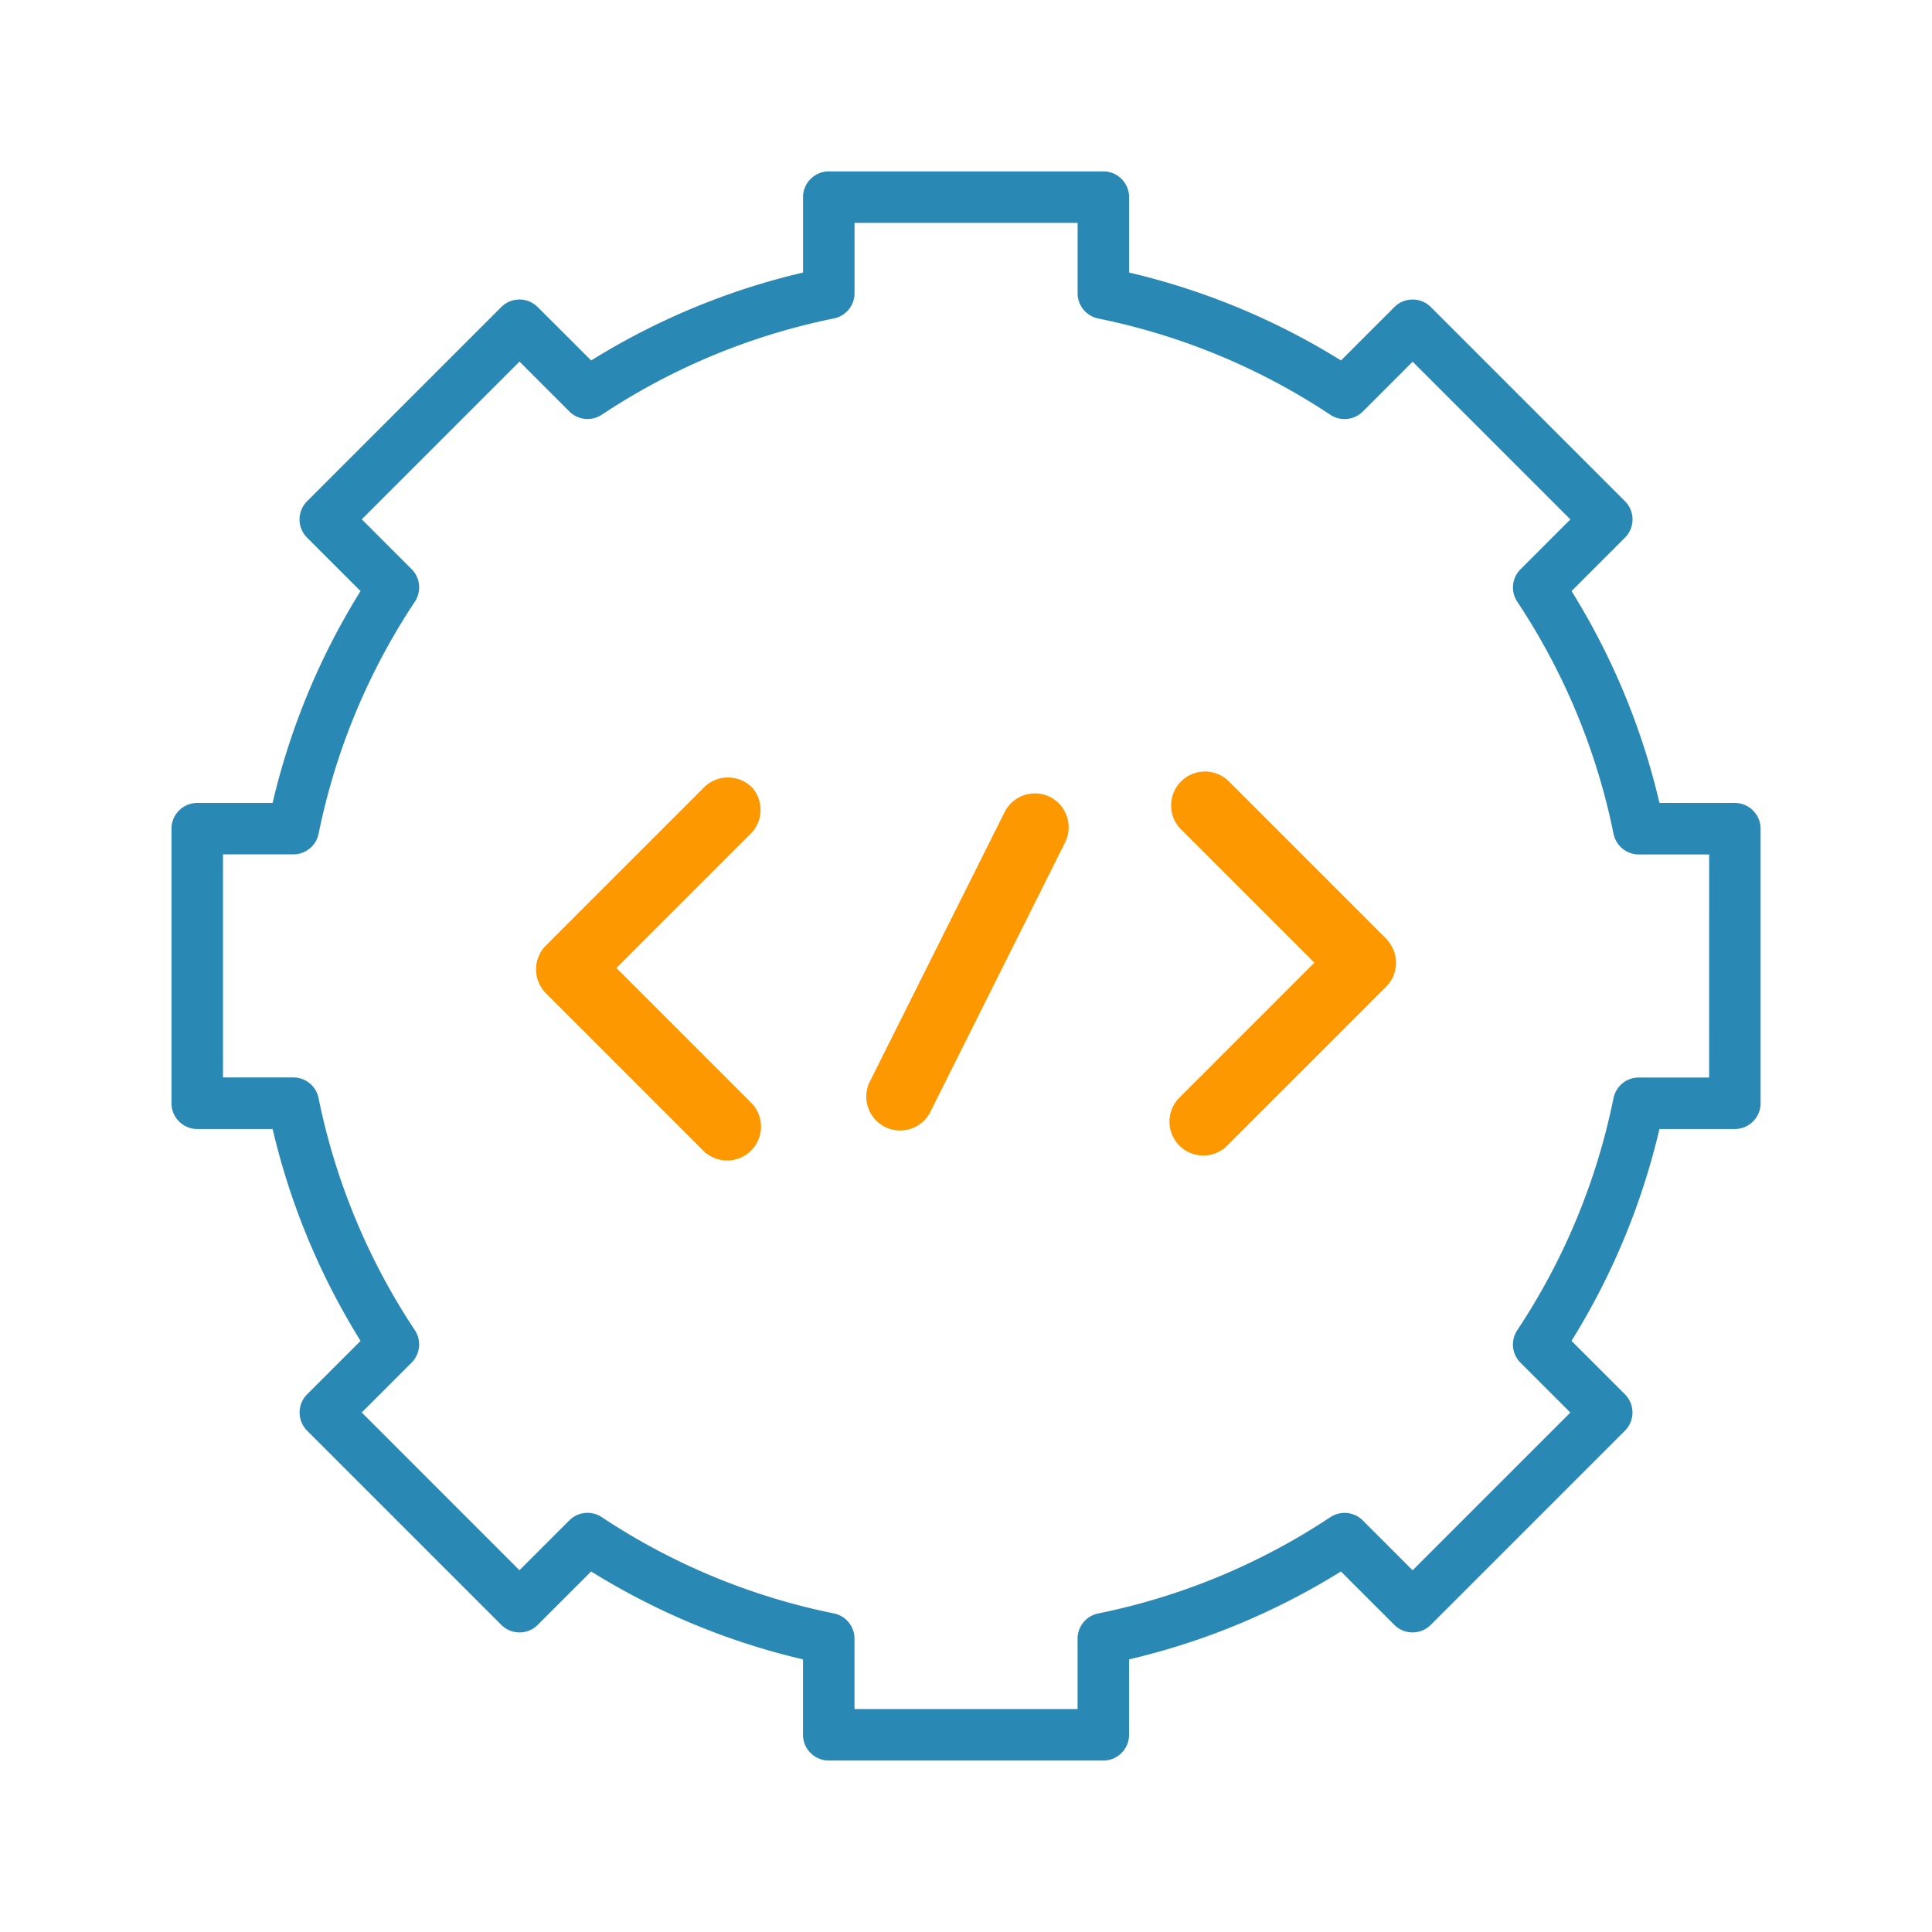 <svg xmlns="http://www.w3.org/2000/svg" width="200" height="200" viewBox="0 0 52.914 52.695" xmlns:v="https://vecta.io/nano"><path d="M47.515 21.882h-2.065c-.481-2.054-1.289-4.002-2.408-5.803l1.463-1.463c.132-.132.207-.312.207-.499s-.074-.366-.207-.499L39.187 8.3c-.275-.275-.722-.275-.997 0l-1.463 1.463a19.3 19.3 0 0 0-5.803-2.408V5.29c0-.389-.316-.705-.705-.705h-7.52c-.389 0-.705.316-.705.705v2.065c-2.054.481-4.002 1.289-5.803 2.408L14.726 8.3c-.275-.275-.722-.275-.997 0l-5.318 5.318c-.132.132-.207.312-.207.499s.074.366.207.499l1.463 1.463a19.3 19.3 0 0 0-2.408 5.803H5.402c-.389 0-.705.316-.705.705v7.52c0 .389.316.705.705.705h2.065c.481 2.054 1.289 4.002 2.408 5.803l-1.463 1.463c-.275.275-.275.722 0 .997l5.318 5.318c.275.275.722.275.997 0l1.463-1.463c1.802 1.119 3.749 1.927 5.803 2.408v2.065c0 .389.316.705.705.705h7.52c.389 0 .705-.316.705-.705v-2.065c2.054-.481 4.002-1.289 5.803-2.408l1.463 1.463c.275.275.722.275.997 0l5.318-5.318c.275-.275.275-.722 0-.997l-1.463-1.463c1.119-1.802 1.927-3.749 2.408-5.803h2.065c.389 0 .705-.316.705-.705v-7.52c0-.389-.316-.705-.705-.705zm-.705 7.52h-1.928c-.335 0-.624.236-.691.565a17.92 17.92 0 0 1-2.637 6.357c-.185.28-.148.651.089.888l1.366 1.366-4.32 4.32-1.366-1.366c-.237-.237-.608-.274-.888-.089a17.92 17.92 0 0 1-6.357 2.637c-.329.067-.565.356-.565.691v1.928h-6.11V44.77c0-.335-.236-.624-.565-.691a17.92 17.92 0 0 1-6.357-2.637c-.279-.185-.651-.148-.888.089l-1.366 1.366-4.32-4.321 1.366-1.366c.237-.237.274-.608.089-.888a17.92 17.92 0 0 1-2.637-6.357c-.067-.329-.356-.565-.691-.565H6.107v-6.11h1.928c.335 0 .624-.236.691-.565a17.92 17.92 0 0 1 2.637-6.357c.185-.28.148-.651-.089-.888l-1.366-1.366 4.32-4.32 1.366 1.366c.237.237.608.274.888.089a17.92 17.92 0 0 1 6.357-2.637c.329-.067.565-.356.565-.691V5.995h6.11v1.928c0 .335.236.624.565.691a17.92 17.92 0 0 1 6.357 2.637c.28.185.651.148.888-.089l1.366-1.366 4.32 4.32-1.366 1.366c-.237.237-.274.608-.089.888a17.92 17.92 0 0 1 2.637 6.357c.067.329.356.565.691.565h1.928z" fill="#2988b4"/><path d="M28.753 21.715a.93.93 0 0 0-1.237.414l-3.712 7.423a.93.93 0 0 0 .434 1.203.93.93 0 0 0 1.223-.374l3.712-7.423a.93.93 0 0 0-.421-1.243zm9.212 3.885l-4.33-4.33a.93.93 0 0 0-1.289.023.93.93 0 0 0-.023 1.289l3.675 3.675-3.675 3.675a.93.93 0 0 0 .403 1.578.93.93 0 0 0 .908-.266l4.33-4.33a.93.93 0 0 0 0-1.311zm-17.372-4.145a.93.93 0 0 0-1.311 0l-4.33 4.33a.93.93 0 0 0 0 1.311l4.33 4.33a.93.93 0 0 0 1.289-.023.93.93 0 0 0 .023-1.289l-3.712-3.712 3.712-3.712a.93.93 0 0 0 0-1.237z" fill="#fd9800"/></svg>